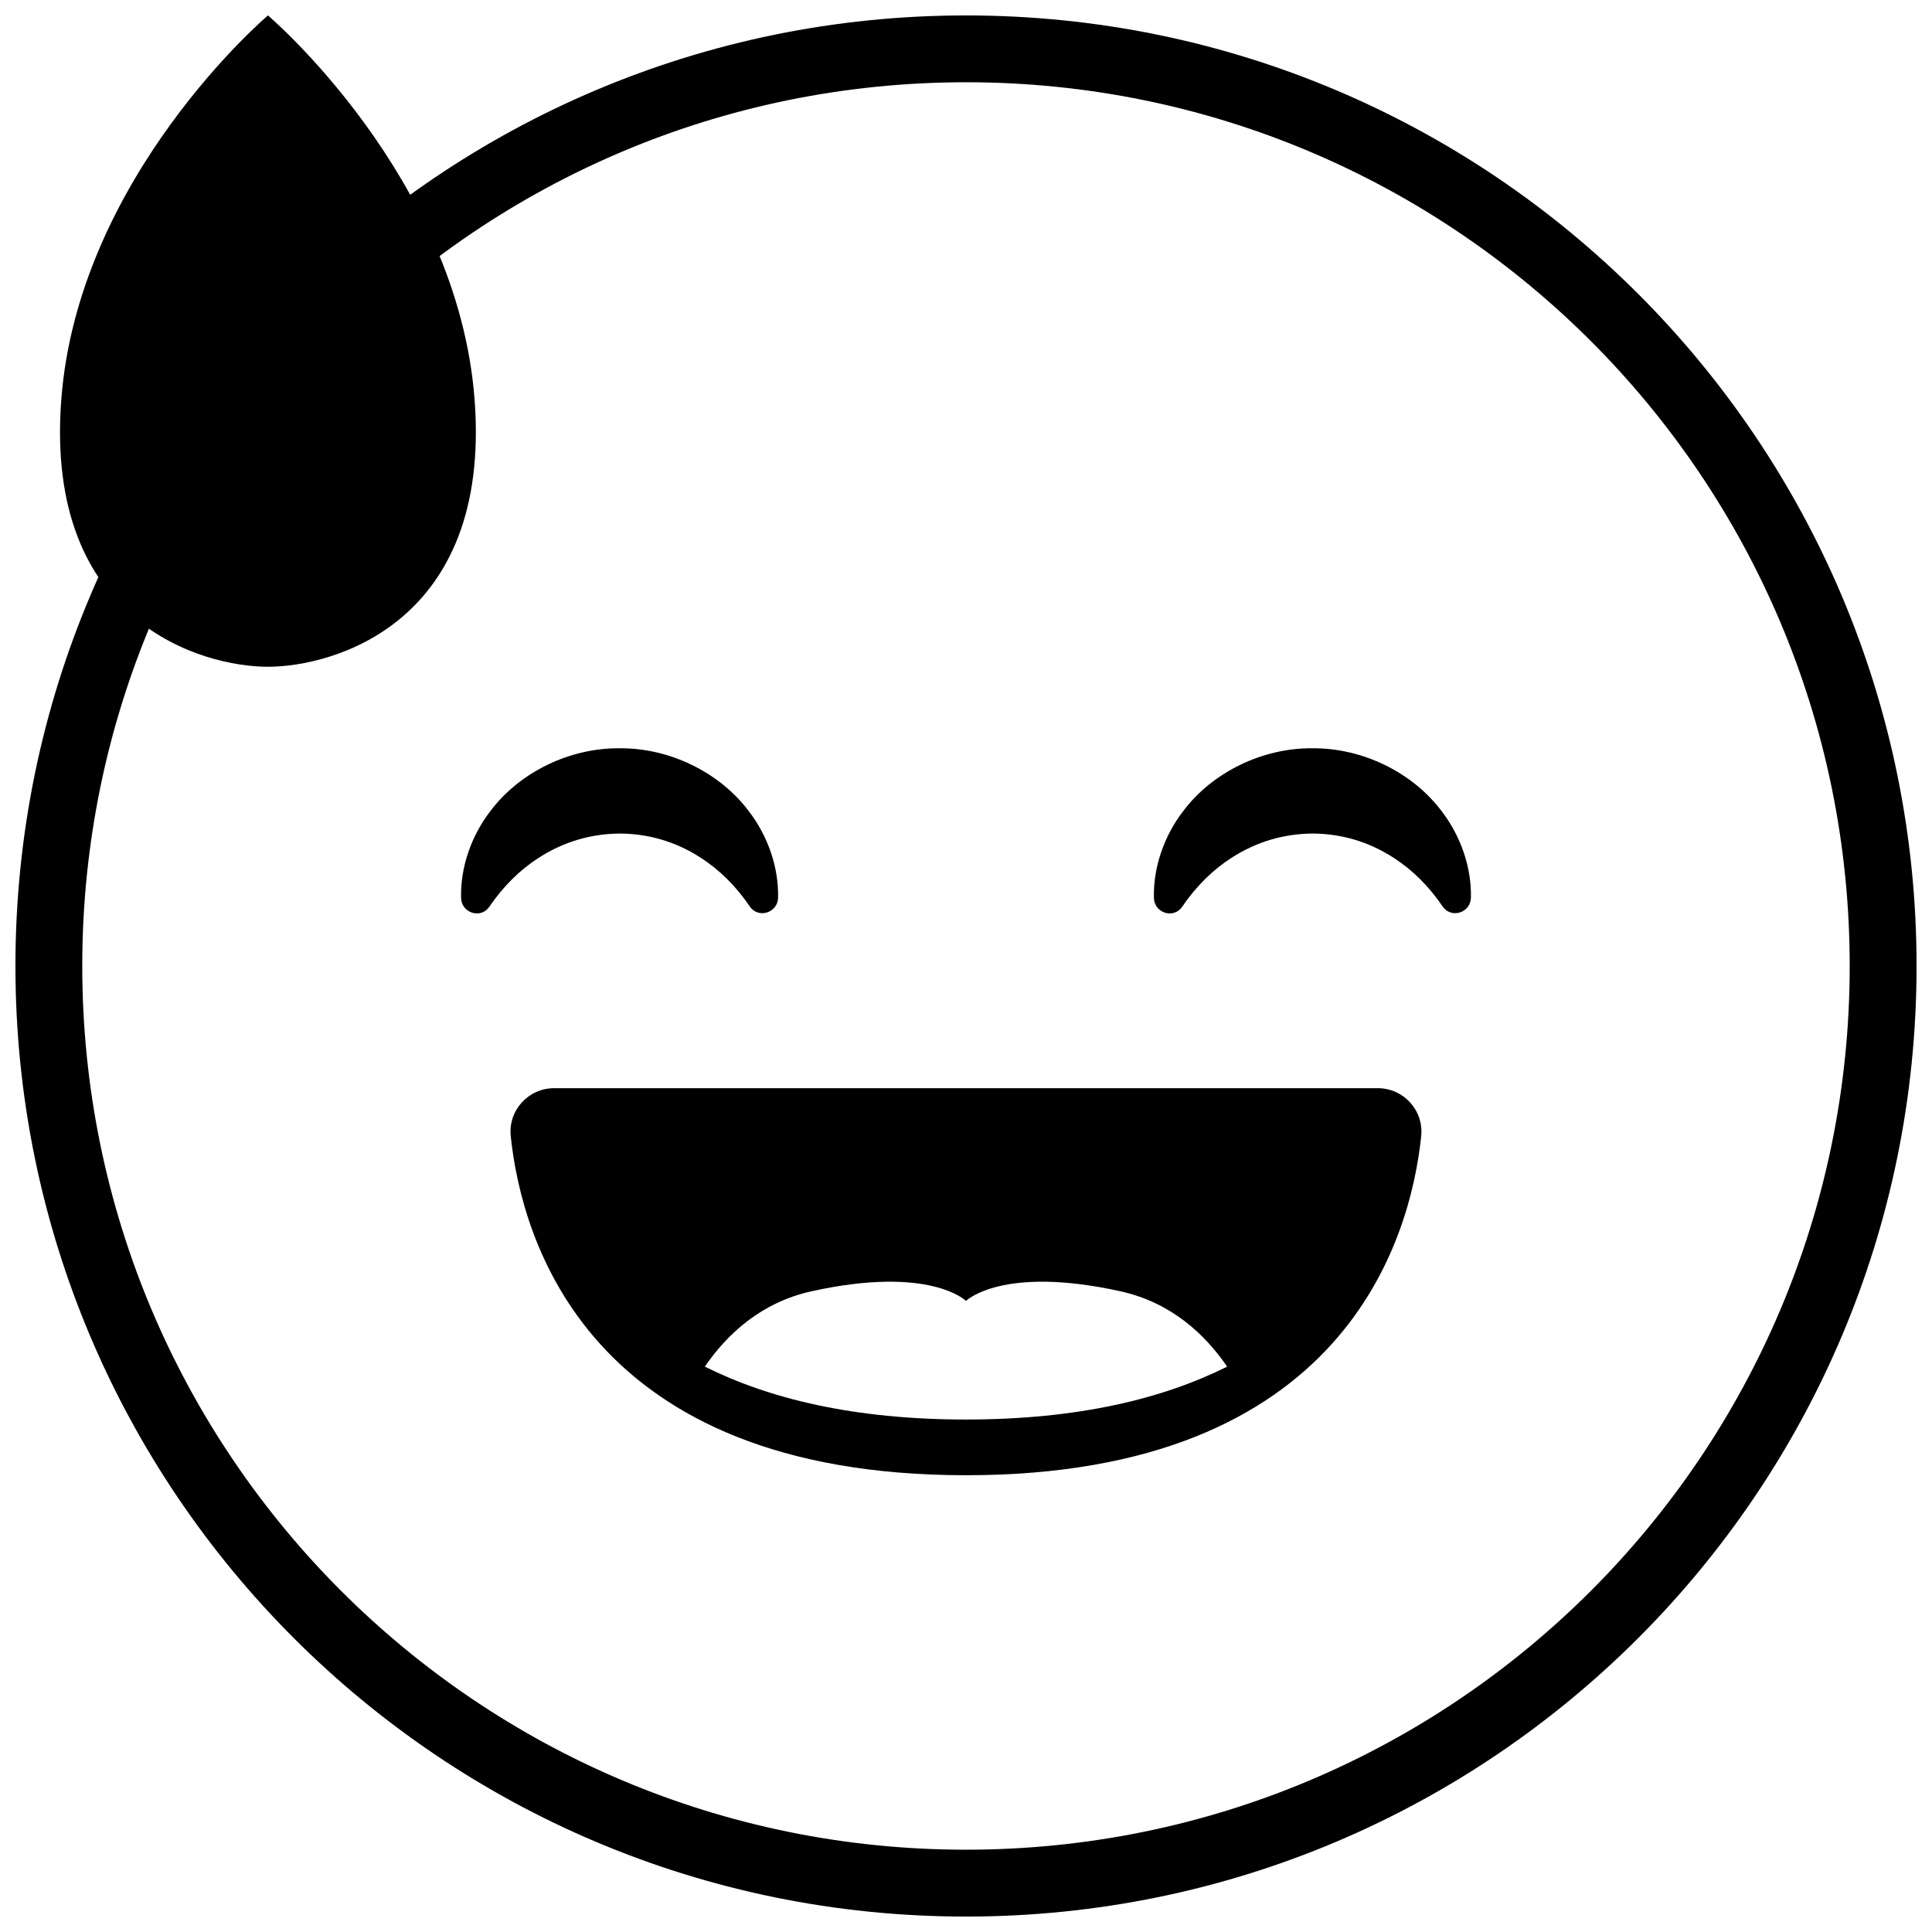 <?xml version="1.0" encoding="UTF-8"?>
<!-- The Best Svg Icon site in the world: iconSvg.co, Visit us! https://iconsvg.co -->
<svg width="800px" height="800px" version="1.1" viewBox="144 144 512 512" xmlns="http://www.w3.org/2000/svg">
 <defs>
  <clipPath id="b">
   <path d="m148.09 148.09h503.81v503.81h-503.81z"/>
  </clipPath>
  <clipPath id="a">
   <path d="m159 148.09h112v172.91h-112z"/>
  </clipPath>
 </defs>
 <g clip-path="url(#b)">
  <path d="m400 148.09c-139.12 0-251.91 112.78-251.91 251.91 0 139.12 112.78 251.91 251.91 251.91 139.12 0 251.91-112.78 251.91-251.91-0.004-139.12-112.79-251.91-251.91-251.91zm0 486.1c-129.34 0-234.2-104.85-234.2-234.19 0-129.34 104.85-234.2 234.2-234.2 129.34 0 234.19 104.85 234.19 234.2 0 129.34-104.85 234.19-234.19 234.19z"/>
 </g>
 <g clip-path="url(#a)">
  <path d="m269.78 250c-4.457-59.234-54.773-101.91-54.773-101.91s-50.32 42.672-54.777 101.91 37.578 70.699 54.777 70.699c17.195 0 59.23-11.465 54.773-70.699z"/>
 </g>
 <path d="m350.2 381.91c-0.094 3.996-5.238 5.625-7.488 2.32-3.801-5.586-8.141-9.742-12.844-12.812-6.898-4.5-14.254-6.492-21.656-6.519-7.402 0.059-14.742 2.055-21.641 6.547-4.715 3.082-9.07 7.246-12.895 12.855-2.246 3.301-7.379 1.668-7.484-2.324-0.207-7.941 2.582-16.34 7.816-23.102 7.695-10.199 20.895-16.699 34.195-16.574 13.305-0.105 26.488 6.398 34.18 16.594 5.215 6.742 8 15.105 7.816 23.016z"/>
 <path d="m533.81 381.91c-0.094 3.996-5.238 5.625-7.488 2.32-3.801-5.586-8.141-9.742-12.844-12.812-6.898-4.5-14.254-6.492-21.656-6.519-7.402 0.059-14.742 2.055-21.641 6.547-4.715 3.082-9.07 7.246-12.895 12.855-2.246 3.301-7.379 1.668-7.484-2.324-0.207-7.941 2.582-16.34 7.816-23.102 7.695-10.199 20.895-16.699 34.195-16.574 13.305-0.105 26.488 6.398 34.18 16.594 5.211 6.742 7.996 15.105 7.816 23.016z"/>
 <path d="m509.14 432.38h-218.29c-6.852 0-12.215 5.91-11.5 12.727 2.887 27.465 20.461 89.844 120.64 89.844s117.76-62.375 120.64-89.844c0.715-6.812-4.648-12.727-11.5-12.727zm-109.14 87.809c-29.797 0-52.242-5.543-69.211-14.02 5.934-8.648 14.926-17.016 28.281-19.969 31.426-6.941 40.93 2.562 40.93 2.562s9.5-9.5 40.93-2.559c13.355 2.949 22.348 11.316 28.281 19.969-16.969 8.473-39.414 14.016-69.211 14.016z"/>
</svg>
